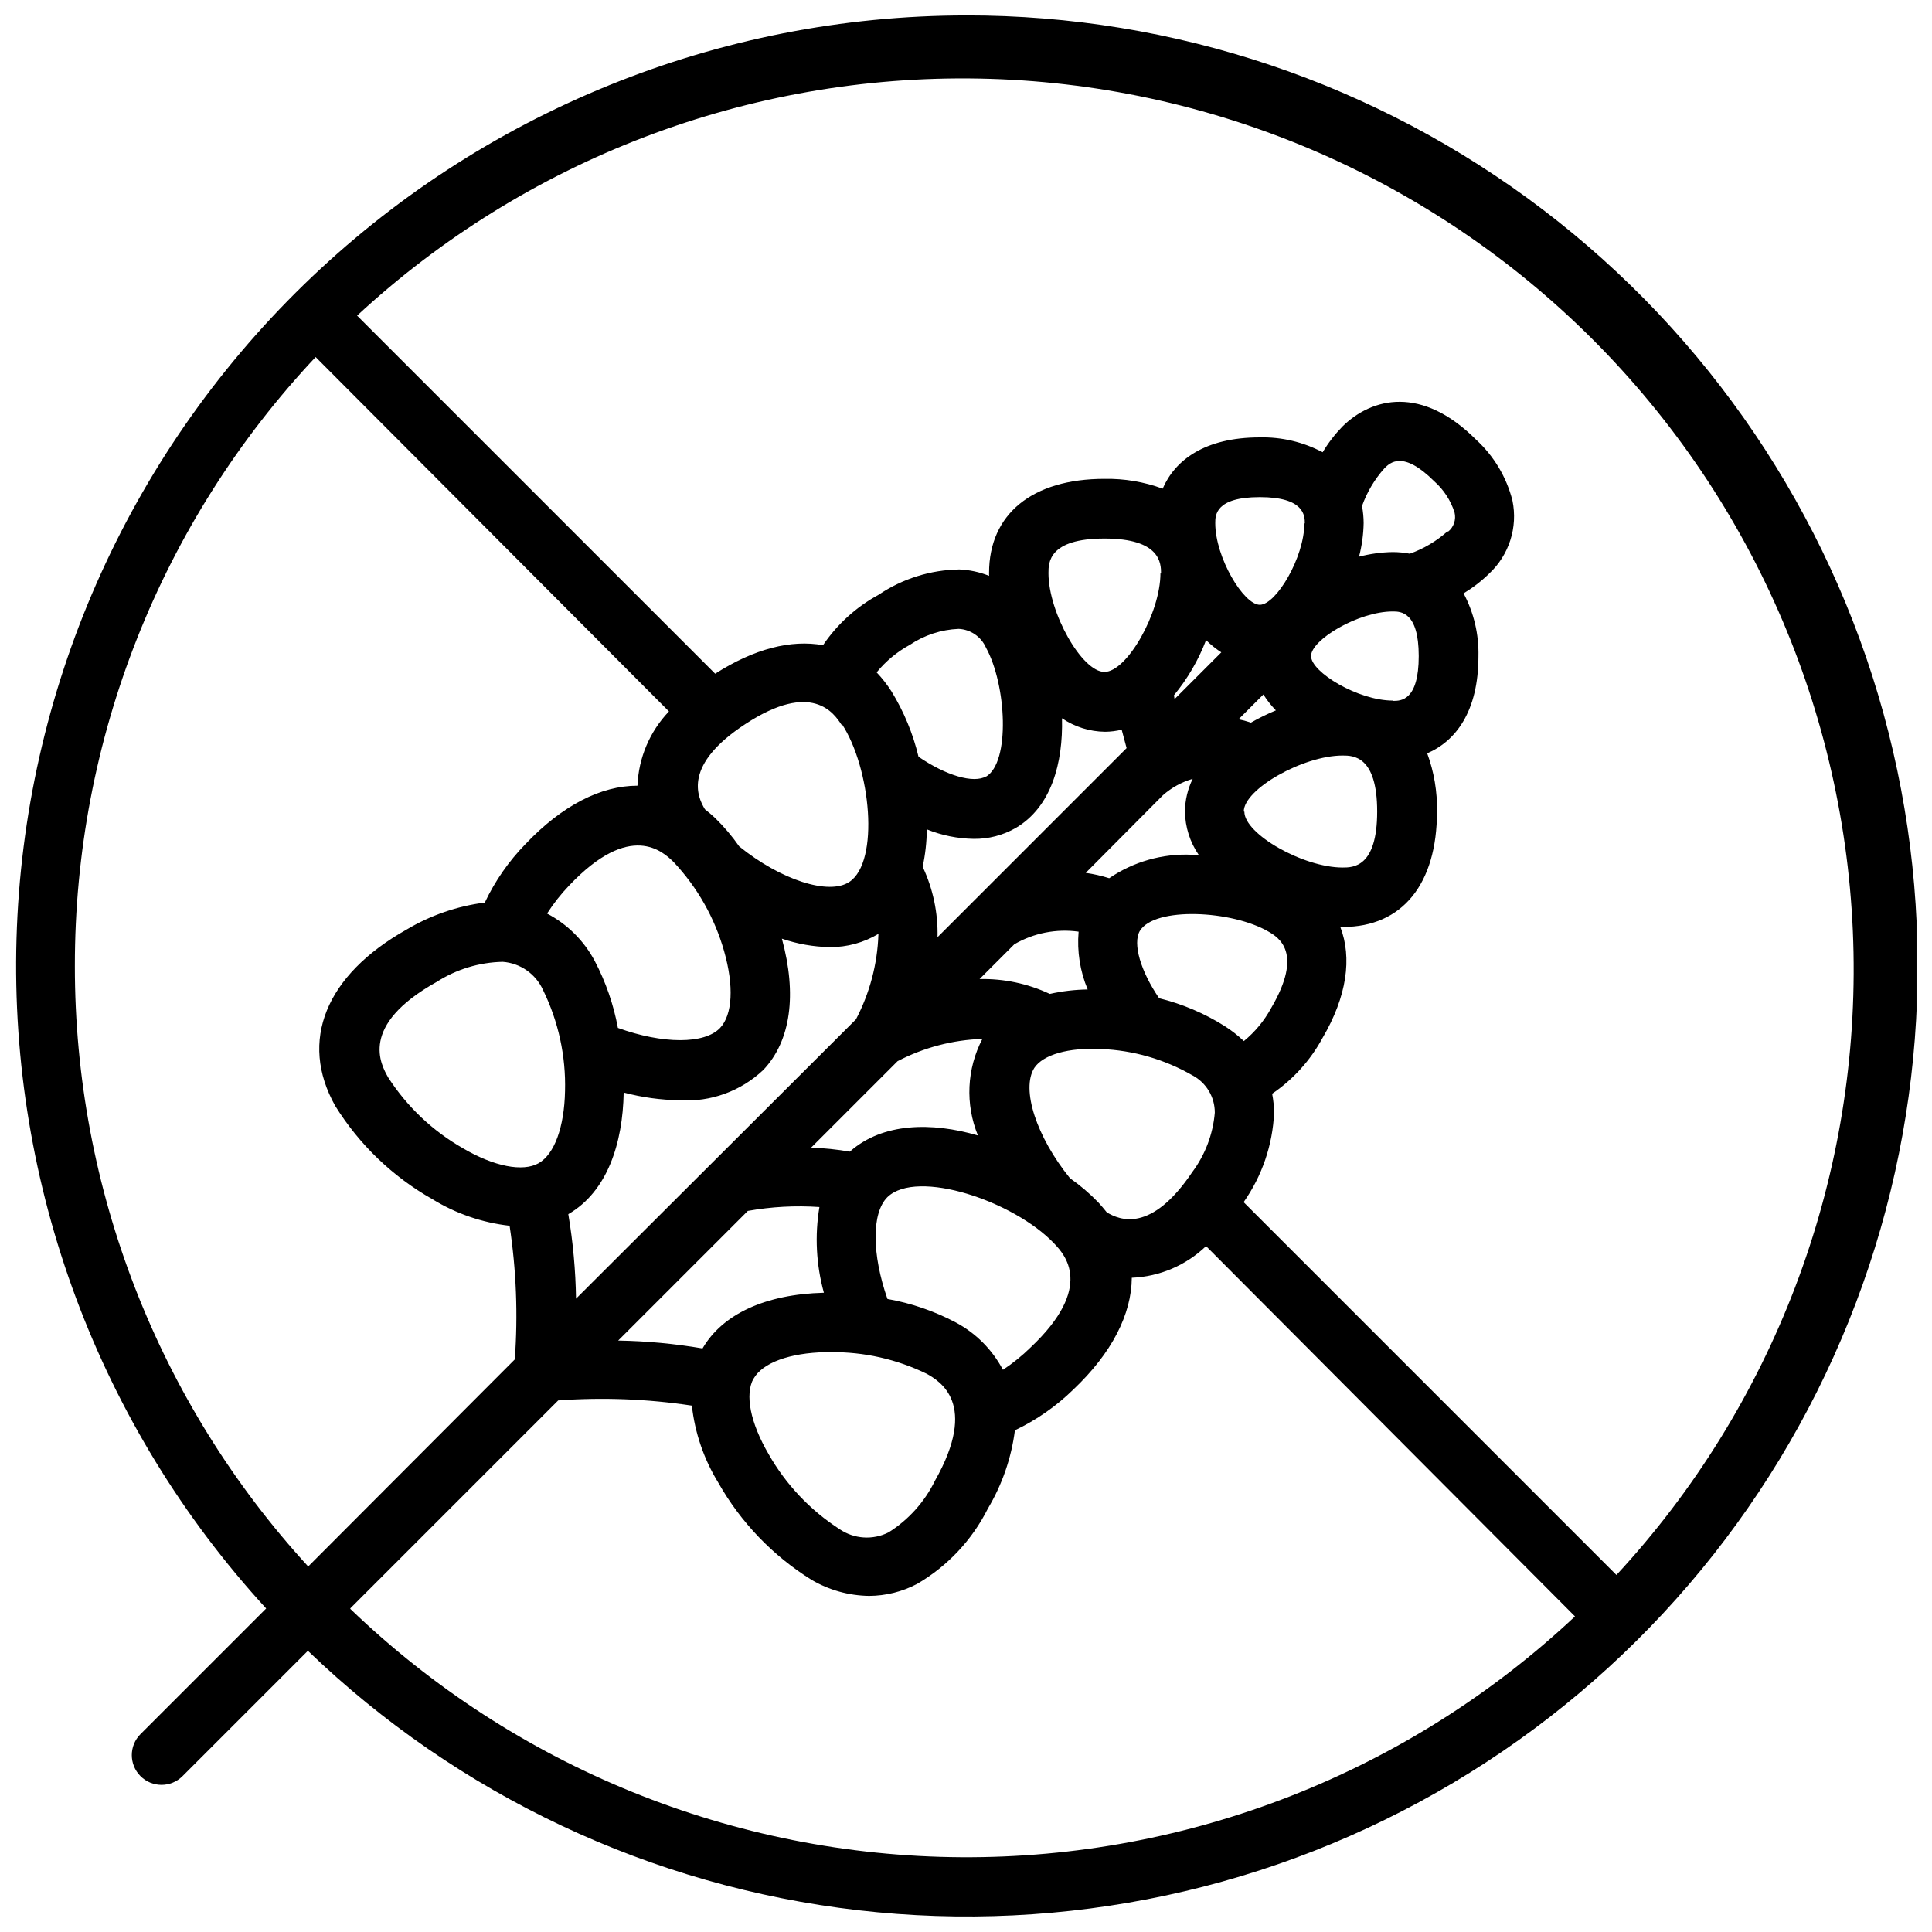 <?xml version="1.0" encoding="UTF-8"?>
<!-- Uploaded to: ICON Repo, www.iconrepo.com, Generator: ICON Repo Mixer Tools -->
<svg width="800px" height="800px" version="1.1" viewBox="144 144 512 512" xmlns="http://www.w3.org/2000/svg">
 <defs>
  <clipPath id="a">
   <path d="m148.09 148.09h503.81v503.81h-503.81z"/>
  </clipPath>
 </defs>
 <g clip-path="url(#a)">
  <path d="m400 148.09c-65.535 0.047-128.47 25.629-175.45 71.32-46.98 45.691-74.305 107.89-76.176 173.39-1.871 65.508 21.863 129.17 66.16 177.46l-33.301 33.301c-3.074 3.074-3.074 8.062 0 11.137 3.078 3.078 8.062 3.078 11.141 0l33.219-33.219c39.766 38.277 91.004 62.434 145.84 68.758 54.832 6.32 110.22-5.539 157.66-33.762 47.434-28.219 84.289-71.238 104.89-122.45 20.605-51.203 23.82-107.76 9.156-160.97-14.664-53.211-46.398-100.13-90.328-133.55-43.926-33.418-97.613-51.484-152.81-51.422zm-236.16 251.91c-0.07-59.957 22.75-117.68 63.805-161.38l93.637 93.914c-5.094 5.32-8.062 12.32-8.344 19.68-9.684 0-19.957 5.234-29.676 15.469-4.43 4.539-8.074 9.777-10.785 15.508-7.332 0.941-14.395 3.379-20.742 7.164-21.492 12.082-28.535 29.559-18.895 46.719 6.375 10.266 15.227 18.766 25.742 24.719 6.223 3.824 13.211 6.231 20.465 7.047 1.777 11.719 2.238 23.602 1.379 35.422l-54.75 54.871c-39.809-43.43-61.875-100.22-61.836-159.13zm273.48 65.297c-0.707-0.891-1.469-1.785-2.281-2.676h-0.004c-2.281-2.359-4.785-4.496-7.477-6.379-8.895-10.98-13.027-23.617-9.445-29.246 2.32-3.504 9.094-5.434 17.711-5v0.004c8.5 0.336 16.793 2.727 24.168 6.969 3.676 1.938 5.969 5.762 5.941 9.918-0.484 5.703-2.559 11.156-5.981 15.742-10.902 16.219-19.211 12.715-22.633 10.668zm-27.551 41.684c-2.82-5.324-7.164-9.684-12.48-12.52-5.672-3.004-11.781-5.102-18.105-6.219-4.133-11.809-4.25-22.789 0-27 7.871-7.559 33.535 1.062 44.203 12.32 2.676 2.832 10.824 11.414-6.297 27.551-2.223 2.18-4.648 4.144-7.242 5.867zm-79.59-5.629c-7.387-1.262-14.859-1.961-22.355-2.086l34.363-34.363c6.258-1.117 12.629-1.461 18.969-1.023-1.262 7.566-0.859 15.316 1.184 22.711-15.469 0.395-26.844 5.629-32.16 14.762zm122.02-146.62h0.004c2.273-2.004 4.961-3.481 7.871-4.328-1.324 2.695-2.023 5.656-2.047 8.656 0.055 4.094 1.312 8.078 3.621 11.457h-1.812c-7.773-0.348-15.453 1.836-21.883 6.219-2.031-0.641-4.109-1.117-6.219-1.418zm-82.973 94.465h0.004c-3.394-0.586-6.828-0.941-10.273-1.062l22.906-22.906v-0.004c6.953-3.629 14.637-5.648 22.477-5.902-4.144 7.938-4.574 17.297-1.18 25.586-12.281-3.582-25.152-3.387-33.812 4.172zm52.984-41.801c-5.82-2.734-12.191-4.082-18.617-3.938l9.211-9.211h-0.004c5.148-2.988 11.148-4.168 17.043-3.344-0.449 5.223 0.375 10.477 2.402 15.312-3.379 0.047-6.742 0.441-10.035 1.18zm-45.422-15.742v-0.004c-0.266 7.844-2.301 15.527-5.945 22.477l-74.191 74.035c-0.113-7.504-0.797-14.992-2.047-22.395 10.391-6.023 14.445-18.852 14.68-32.234 4.844 1.289 9.828 1.977 14.84 2.043 8.18 0.52 16.207-2.391 22.16-8.027 7.281-7.676 8.973-19.996 4.922-34.793h-0.004c4.106 1.41 8.41 2.168 12.754 2.242 4.516 0.027 8.953-1.184 12.832-3.504zm-54.277-19.211c6.285 6.688 10.875 14.785 13.383 23.617 2.637 9.25 2.242 16.848-1.062 20.348-4.133 4.367-15.23 4.289-27.078 0h-0.004c-1.145-6.191-3.215-12.176-6.141-17.75-2.852-5.359-7.254-9.738-12.633-12.555 1.711-2.664 3.672-5.156 5.863-7.441 16.258-17.16 24.836-8.973 27.672-6.219zm-45.305 26.449c4.672 0.34 8.781 3.211 10.707 7.481 4.074 8.32 6.074 17.504 5.824 26.766-0.195 9.605-2.832 16.766-7.008 19.129-4.172 2.363-11.809 0.867-19.996-3.938h0.004c-8.047-4.574-14.867-11.031-19.879-18.812-1.891-3.387-7.871-13.738 12.871-25.309 5.227-3.344 11.273-5.184 17.477-5.316zm66.52 110.45c2.363-4.172 9.484-6.809 19.129-7.008h1.219v0.004c8.848-0.102 17.594 1.867 25.547 5.746 3.387 1.93 13.738 7.871 2.164 28.301-2.742 5.617-6.992 10.359-12.281 13.695-4.156 2.113-9.133 1.797-12.988-0.824-7.785-5.012-14.238-11.832-18.816-19.879-4.879-8.344-6.336-15.824-4.012-20.035zm129.89-89.465c-1.547-1.469-3.234-2.789-5.039-3.938-5.363-3.383-11.238-5.883-17.395-7.398-4.922-7.203-7.047-14.484-5.117-17.832 3.938-6.496 24.441-5.473 34.125 0.195 2.559 1.496 9.328 5.473 0.707 20.191v0.004c-1.832 3.383-4.305 6.379-7.281 8.816zm0-60.812c0-5.945 15.742-14.84 26.176-14.84 2.754 0 9.172 0 9.172 14.84s-6.414 14.84-9.172 14.84c-10.391 0-26.02-8.855-26.02-14.801zm1.73-23.617c-1.062-0.355-2.086-0.629-3.109-0.828l6.574-6.574v0.004c0.957 1.516 2.062 2.926 3.309 4.211-2.285 0.949-4.508 2.039-6.652 3.269zm37.746-5.785c-9.133 0-21.648-7.519-21.648-11.809 0-4.289 12.516-11.809 21.648-11.809 2.047 0 6.887 0 6.887 11.809 0.004 11.809-4.719 11.891-6.766 11.891zm14.523-44.871 0.004 0.004c-2.918 2.606-6.312 4.625-10 5.941-1.504-0.289-3.031-0.434-4.566-0.434-3 0.055-5.988 0.465-8.895 1.223 0.758-2.906 1.168-5.894 1.223-8.898-0.004-1.516-0.148-3.031-0.434-4.523 1.312-3.688 3.332-7.082 5.941-10 1.457-1.457 4.879-4.879 13.227 3.465 2.492 2.211 4.34 5.055 5.352 8.227 0.473 1.898-0.203 3.898-1.73 5.117zm-37.941-2.164c0 9.133-7.519 21.648-11.809 21.648-4.289 0-11.809-12.516-11.809-21.648 0-2.047 0-6.887 11.809-6.887 11.809 0 11.926 4.922 11.926 7.008zm-22.004 34.242-12.398 12.398-0.156-1.02c3.606-4.375 6.477-9.309 8.504-14.605 1.285 1.258 2.695 2.379 4.211 3.348zm-16.137-20.98c0 10.508-8.855 26.176-14.84 26.176-5.984 0-14.84-15.742-14.84-26.176 0-2.754 0-9.172 14.84-9.172 14.84 0.004 15 6.539 15 9.293zm-14.68 42.039c1.484-0.012 2.965-0.199 4.406-0.551l1.301 4.879-40.422 40.426-9.684 9.684c0.152-6.441-1.195-12.828-3.938-18.656 0.699-3.262 1.07-6.586 1.105-9.918 3.941 1.594 8.145 2.449 12.398 2.516 3.902 0.059 7.75-0.934 11.137-2.871 9.484-5.551 12.594-17.277 12.281-29.086 3.371 2.285 7.34 3.531 11.414 3.578zm-31.488 11.809c-3.387 1.969-10.707-0.234-17.949-5.195-1.457-6.113-3.875-11.957-7.164-17.316-1.145-1.801-2.465-3.488-3.934-5.039 2.426-2.973 5.406-5.445 8.777-7.281 3.84-2.586 8.32-4.059 12.949-4.25 3.156 0.145 5.961 2.066 7.242 4.957 5.43 9.84 6.531 30.465-0.039 34.246zm-38.258-13.855c7.637 11.609 10.078 36.488 1.969 41.84-5.434 3.621-18.223-0.551-29.164-9.406h-0.004c-1.895-2.715-4.043-5.246-6.414-7.555-0.867-0.828-1.77-1.574-2.676-2.281-2.086-3.426-5.785-11.809 10.707-22.594 17.711-11.613 23.535-2.797 25.465 0.156zm-130.28 234.35 55.105-55.105h-0.004c11.824-0.855 23.707-0.395 35.426 1.379 0.801 7.242 3.195 14.219 7.008 20.43 5.953 10.516 14.453 19.363 24.715 25.742 4.625 2.711 9.875 4.172 15.234 4.25 4.445-0.02 8.82-1.113 12.754-3.188 8.047-4.695 14.555-11.629 18.734-19.957 3.785-6.352 6.223-13.41 7.164-20.742 5.715-2.719 10.941-6.363 15.469-10.785 10.234-9.684 15.43-19.957 15.508-29.637 7.363-0.297 14.363-3.281 19.68-8.387l97.77 98.125c-44.027 41.344-102.26 64.195-162.66 63.828-60.395-0.367-118.34-23.922-161.87-65.797zm335.54-8.855-98.793-98.793c4.883-6.945 7.684-15.137 8.07-23.617-0.012-1.719-0.184-3.43-0.512-5.117 5.562-3.781 10.137-8.844 13.34-14.758 6.496-11.059 7.871-21.254 4.723-29.441h0.707c15.742 0 24.914-11.414 24.914-30.582l0.004-0.004c0.098-5.258-0.785-10.488-2.598-15.426 7.519-3.227 13.578-11.059 13.578-25.703 0.145-5.809-1.211-11.559-3.934-16.691 2.449-1.48 4.719-3.234 6.769-5.234 5.297-4.934 7.641-12.273 6.18-19.363-1.574-6.203-4.926-11.812-9.645-16.137-14.367-14.367-27.551-11.219-35.426-3.465h0.004c-2 2.062-3.758 4.348-5.234 6.809-5.133-2.723-10.883-4.078-16.691-3.938-14.641 0-22.477 6.102-25.703 13.578v0.004c-4.938-1.812-10.168-2.695-15.426-2.598-19.129 0-30.582 9.328-30.582 24.914v0.789l-0.004-0.004c-2.508-1.004-5.168-1.574-7.871-1.691-7.621 0.113-15.047 2.438-21.371 6.691-5.922 3.215-10.98 7.805-14.762 13.383-8.461-1.535-18.262 0.945-28.574 7.559l-94.898-94.898c44.805-41.484 103.94-64 164.99-62.824 61.047 1.172 119.27 25.949 162.45 69.125 43.176 43.176 67.953 101.4 69.129 162.45 1.172 61.051-21.344 120.18-62.828 164.99z"/>
 </g>
</svg>